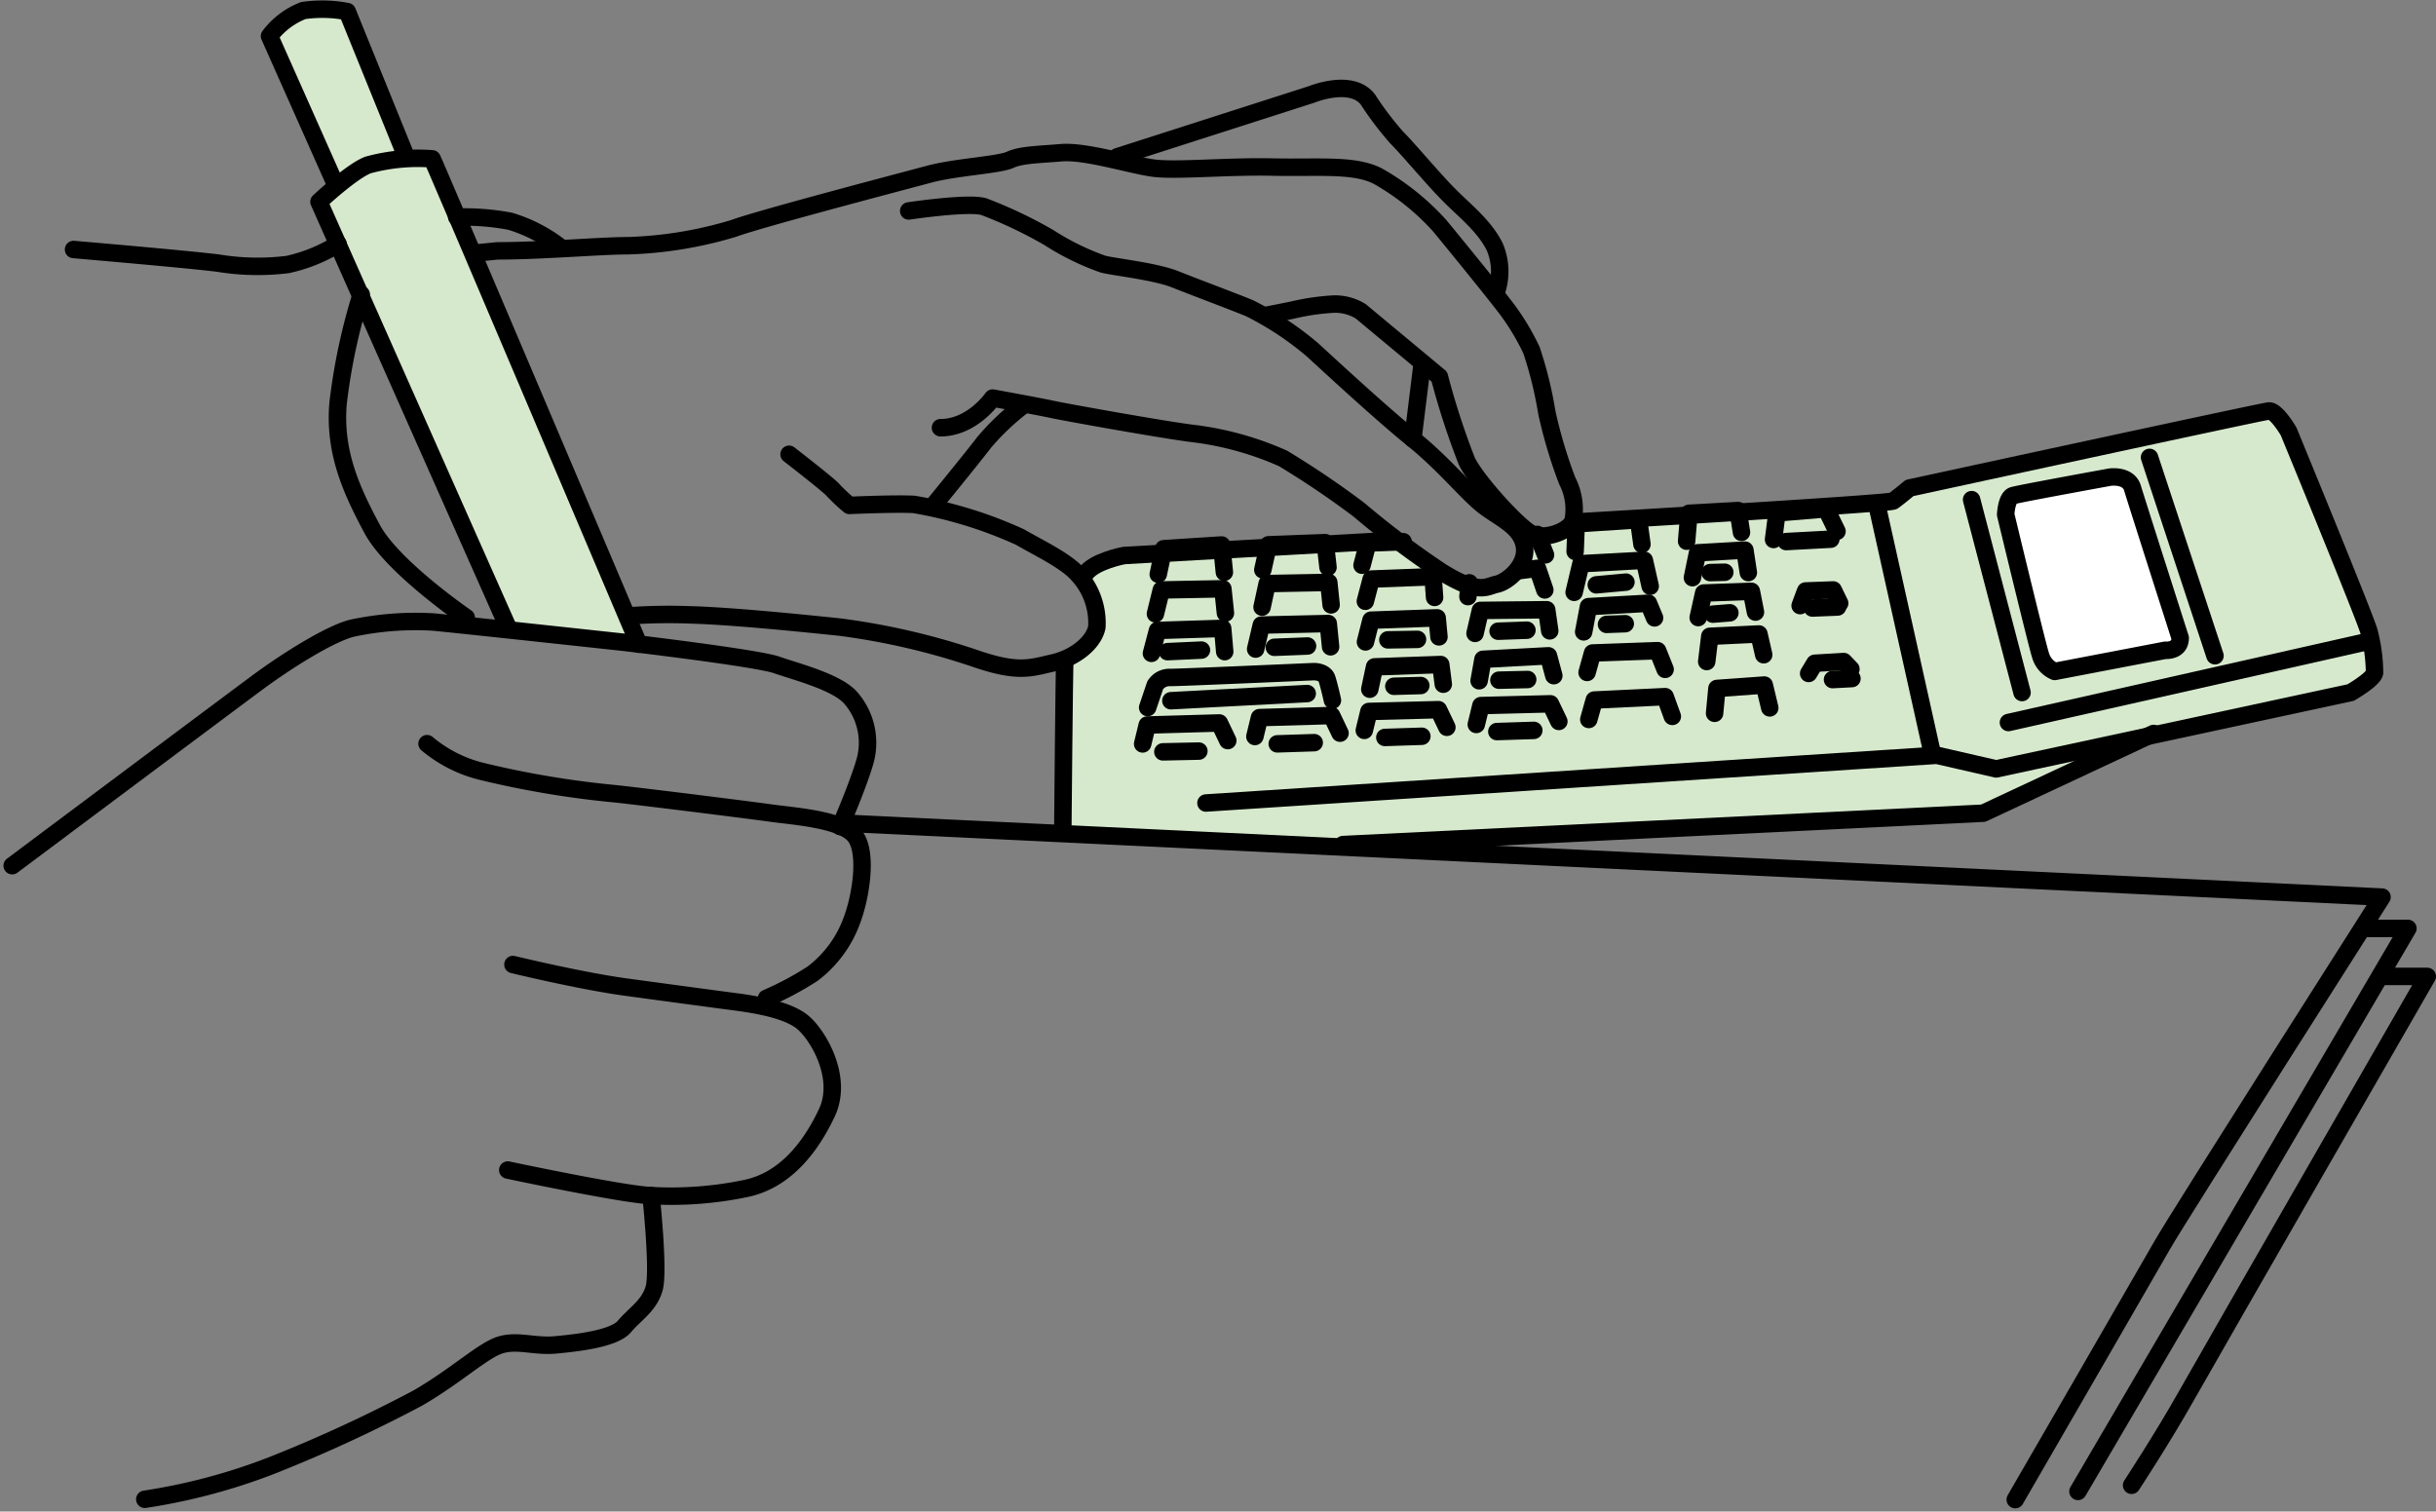 <svg xmlns="http://www.w3.org/2000/svg" width="208.263" height="129.249"><rect width="100%" height="100%" fill="#808080" stroke="none"/><g data-name="22815818"><path data-name="パス 1173" d="M186.013 62.438l14.953-3.22s1.923-1.109 2.041-1.691a13.951 13.951 0 00-.468-3.5c-.235-.991-6.877-17.136-6.877-17.136s-1.05-1.808-1.691-1.75-30.717 6.586-30.717 6.586-1.05.873-1.4 1.109-27.336 1.808-27.336 1.808l-2.041 1.164-3.031-.818.932 1.982-1.282 2.391-3.5.932-6.7-4.081-22.79 1.285s-3.236.861-3.991 1.966a4.958 4.958 0 011.356 1.923 10.837 10.837 0 01.307 2.23 4.268 4.268 0 01-1.18 1.836 3.318 3.318 0 01-1.561 1.019c-.059.582-.173 14.513-.173 14.513l23.955 1.223 54.731-2.682 14.572-6.819 1.892-.276z" fill="#d6e9cd"/><path data-name="パス 1174" d="M34.762 13.493L29.69.993a11.29 11.29 0 00-3.759-.087 6.61 6.61 0 00-2.886 2.186l5.6 12.59a15.411 15.411 0 012.945-1.75 28.8 28.8 0 013.177-.437z" fill="#d6e9cd"/><path data-name="パス 1175" d="M43.471 53.741l-16.2-36.489s2.8-2.623 4.2-3.146a16.187 16.187 0 015.478-.523c.7 1.514 17.662 41.5 17.662 41.5l-11.14-1.342z" fill="#d6e9cd"/><g data-name="グループ 722" stroke="#000" stroke-linecap="round" stroke-linejoin="round"><path data-name="パス 1176" d="M40.794 21.623l1.75-.173c3.846 0 8.745-.437 11.1-.437a34.7 34.7 0 009.091-1.486c2.1-.786 14.427-4.022 16.7-4.632s5.945-.786 6.908-1.223 2.273-.437 4.372-.613 5.945 1.05 7.868 1.313 6.3-.173 10.231-.087 7-.263 9 .786a21.116 21.116 0 015.245 4.2c.873 1.05 4.722 5.772 5.772 7.168a20.473 20.473 0 012.1 3.5 33.711 33.711 0 011.313 5.332 41.01 41.01 0 001.75 5.859 5.24 5.24 0 01.523 3.236c-.09.963-2.36 1.836-3.5 1.313s-4.722-4.459-5.6-6.208a64.7 64.7 0 01-2.36-7.258l-6.732-5.6a4.227 4.227 0 00-2.273-.613 19.921 19.921 0 00-3.586.523l-2.186.437" fill="none" stroke-width="1.493"/><path data-name="パス 1177" d="M77.689 18.038s5.245-.787 6.469-.35a38.086 38.086 0 015.511 2.624 22.179 22.179 0 004.632 2.273c1.047.263 4.459.613 6.208 1.313s4.809 1.836 6.3 2.449a26.534 26.534 0 015.422 3.586c1.05.963 5.859 5.422 8.568 7.605s4.722 4.722 6.119 5.772 3.146 1.75 3.409 3.409-1.486 3.059-2.36 3.236-1.486.963-4.722-1.05a76.442 76.442 0 01-7.082-5.332 77.006 77.006 0 00-6.469-4.372 26.844 26.844 0 00-7.432-2.1c-2.36-.263-11.1-1.836-12.327-2.1s-5.072-.963-5.072-.963-1.75 2.536-4.459 2.536" fill="none" stroke-width="1.493"/><path data-name="パス 1178" d="M67.461 38.846s3.5 2.709 3.759 3.059a15.89 15.89 0 001.4 1.313s3.759-.173 5.509-.087a36.405 36.405 0 019.091 2.8c1.486.876 3.936 2.01 4.982 3.236a6.115 6.115 0 011.573 4.459c-.263 1.313-1.836 2.623-3.759 3.059s-2.973.873-6.558-.35a60.185 60.185 0 00-11.627-2.709c-3.323-.35-9.441-.963-12.854-1.05a48.927 48.927 0 00-5.245.087" fill="none" stroke-width="1.493"/><path data-name="パス 1179" d="M6.289 21.335s9.559.817 12.358 1.164a20.84 20.84 0 005.945.118 13.714 13.714 0 004.313-1.75" fill="none" stroke-width="1.493"/><path data-name="パス 1180" d="M39.861 52.808s-6.3-4.313-8.045-7.577-3.264-6.527-2.914-10.726a51.078 51.078 0 011.982-9.327" fill="none" stroke-width="1.493"/><path data-name="パス 1181" d="M43.471 53.741l-16.2-36.489s2.8-2.623 4.2-3.146a16.187 16.187 0 015.478-.523c.7 1.514 17.662 41.5 17.662 41.5" fill="none" stroke-width="1.493"/><path data-name="パス 1182" d="M39.047 18.564a21.1 21.1 0 014.546.35 13.1 13.1 0 014.372 2.273" fill="none" stroke-width="1.493"/><path data-name="パス 1183" d="M28.643 15.679l-5.6-12.59A6.61 6.61 0 0125.929.903a11.29 11.29 0 013.759.087l5.072 12.5" fill="none" stroke-width="1.493"/><path data-name="パス 1184" d="M95.525 13.405l16.613-5.332s3.409-1.4 4.809.437a27.413 27.413 0 002.449 3.236c1.05 1.05 3.146 3.586 4.546 4.982s2.973 2.623 3.846 4.372a5.4 5.4 0 01.173 3.759" fill="none" stroke-width="1.493"/><path data-name="線 108" fill="none" stroke-width="1.493" d="M121.582 31.155l-.79 6.382"/><path data-name="パス 1185" d="M79.875 43.132s3.146-3.846 4.286-5.332a21.494 21.494 0 013.323-3.146" fill="none" stroke-width="1.493"/><path data-name="パス 1186" d="M1.044 74.023s18.158-13.581 20.867-15.591 6.382-4.286 8.218-4.722a26 26 0 016.908-.523c1.926.177 16.436 1.75 16.436 1.75s11.191 1.313 12.94 1.923 5.245 1.486 6.382 2.886a5.851 5.851 0 011.136 5.422c-.613 2.1-2.1 5.509-2.1 5.509" fill="none" stroke-width="1.493"/><path data-name="パス 1187" d="M36.511 63.591a11.534 11.534 0 004.632 2.36 80.508 80.508 0 0011.454 1.923c2.449.263 11.541 1.4 13.377 1.66s6.119.523 7.168 2.01.437 5.245-.35 7.258a9.972 9.972 0 01-3.323 4.459 26.571 26.571 0 01-3.936 2.1" fill="none" stroke-width="1.493"/><path data-name="パス 1188" d="M43.853 82.476s5.772 1.4 9.618 1.923 7.082.963 9.091 1.223 4.809.7 6.119 1.836 3.409 4.722 2.01 7.695-3.586 5.772-6.908 6.469a31.131 31.131 0 01-8.131.613c-2.36-.087-12.24-2.186-12.24-2.186" fill="none" stroke-width="1.493"/><path data-name="パス 1189" d="M12.38 128.202a51 51 0 0010.841-2.886 123.946 123.946 0 0012.5-5.772c3.323-1.926 5.6-4.109 7.082-4.546s2.886.173 4.722 0 4.982-.523 5.859-1.573 2.1-1.75 2.536-3.236-.263-7.955-.263-7.955" fill="none" stroke-width="1.493"/><path data-name="パス 1190" d="M72.62 70.409l131.029 6.3s-17.369 27.27-18.768 29.722-12.59 21.8-12.59 21.8" fill="none" stroke-width="1.493"/><path data-name="パス 1191" d="M177.653 127.53l28.209-48.144h-3.614" fill="none" stroke-width="1.493"/><path data-name="パス 1192" d="M182.239 127.004s2.654-4.041 4.732-7.732 20.545-35.78 20.545-35.78h-3.58" fill="none" stroke-width="1.493"/><path data-name="パス 1193" d="M90.864 70.991s.118-13.931.173-14.513" fill="none" stroke-width="1.493"/><path data-name="パス 1194" d="M114.819 72.217l54.731-2.682 14.572-6.818" fill="none" stroke-width="1.493"/><path data-name="パス 1195" d="M134.519 44.646s26.986-1.573 27.336-1.808 1.4-1.109 1.4-1.109 30.076-6.527 30.717-6.586 1.691 1.75 1.691 1.75 6.645 16.145 6.877 17.136a14.242 14.242 0 01.468 3.5c-.115.582-2.041 1.691-2.041 1.691l-30.309 6.527-5.072-1.164-62.484 4.081" fill="none" stroke-width="1.493"/><path data-name="パス 1196" d="M118.9 46.219l-22.793 1.282s-2.564.468-3.323 1.573" fill="none" stroke-width="1.493"/><path data-name="線 109" fill="none" stroke-width="1.493" d="M165.18 64.349l-4.722-21.217"/><path data-name="線 110" fill="none" stroke-width="1.493" d="M202.19 54.905l-30.482 6.877"/><path data-name="線 111" fill="none" stroke-width="1.493" d="M189.367 56.073l-5.595-16.963"/><path data-name="線 112" fill="none" stroke-width="1.493" d="M172.872 59.218l-4.313-16.495"/><path data-name="パス 1197" d="M186.395 54.555s-3.731-11.658-4.081-12.823-1.923-.932-1.923-.932-7.695 1.4-8.277 1.573-.641 1.632-.641 1.632 2.623 10.9 2.973 12.008a2.14 2.14 0 001.223 1.4l9.441-1.808s1.282.118 1.282-1.05z" fill="#fff" stroke-width="1.493"/><path data-name="パス 1198" d="M99.024 49.105l.464-2.186 4.954-.319.235 2.332" fill="none" stroke-width="1.493"/><path data-name="パス 1199" d="M107.963 48.727l.48-2.143 4.852-.183.241 2.106" fill="none" stroke-width="1.493"/><path data-name="パス 1200" d="M98.782 52.487l.5-2.041 5.267-.1.217 2.078" fill="none" stroke-width="1.493"/><path data-name="パス 1201" d="M107.898 51.917l.437-2.016 5.267-.1.2 1.923" fill="none" stroke-width="1.493"/><path data-name="パス 1202" d="M107.35 55.502l.483-2.053 5.725-.133.2 1.991" fill="none" stroke-width="1.493"/><g data-name="グループ 712" fill="none" stroke-width="1.493"><path data-name="パス 1203" d="M98.441 55.868l.517-1.96 5.574-.176.173 1.991"/><path data-name="線 113" d="M99.81 55.722l2.908-.133"/></g><g data-name="グループ 713" fill="none" stroke-width="1.493"><path data-name="パス 1204" d="M97.689 63.612l.393-1.616 6.165-.176.721 1.508"/><path data-name="線 114" d="M99.417 64.29l3.081-.065"/></g><g data-name="グループ 714" fill="none" stroke-width="1.493"><path data-name="パス 1205" d="M107.285 62.978l.393-1.616 6.165-.177.721 1.508"/><path data-name="線 115" d="M109.196 63.606l3.162-.102"/></g><g data-name="グループ 715" fill="none" stroke-width="1.493"><path data-name="パス 1206" d="M116.64 62.454l.393-1.619 5.945-.152.721 1.508"/><path data-name="線 116" d="M118.396 63.058l3.165-.102"/></g><g data-name="グループ 716" fill="none" stroke-width="1.493"><path data-name="パス 1207" d="M126.214 61.949l.393-1.616 5.945-.152.721 1.508"/><path data-name="線 117" d="M127.97 62.556l3.162-.102"/></g><g data-name="グループ 717" fill="none" stroke-width="1.493"><path data-name="パス 1208" d="M126.456 58.212l.328-1.836 5.6-.3.458 1.7"/><path data-name="線 118" d="M128.147 58.162l2.462-.059"/></g><g data-name="グループ 718" fill="none" stroke-width="1.493"><path data-name="パス 1209" d="M126.106 54.162l.458-1.966 5.67-.059.26 1.808"/><path data-name="線 119" d="M128.078 53.974l2.465-.087"/></g><g data-name="グループ 719" fill="none" stroke-width="1.493"><path data-name="パス 1210" d="M129.958 48.786l1.486-.189.629 1.849"/><path data-name="線 120" d="M125.499 51.016l.118-1.18"/></g><g data-name="グループ 720" fill="none" stroke-width="1.493"><path data-name="パス 1211" d="M117.11 58.934l.406-1.911 5.66-.2.217 1.685"/><path data-name="線 121" d="M119.166 58.683l2.304-.065"/></g><g data-name="グループ 721" fill="none" stroke-width="1.493"><path data-name="パス 1212" d="M116.739 54.889l.471-1.858 5.66-.2.152 1.629"/><path data-name="線 122" d="M118.653 54.715l2.536-.043"/></g><path data-name="パス 1213" d="M116.729 51.415l.5-1.9 5.289-.2.13 1.771" fill="none" stroke-width="1.493"/><path data-name="パス 1214" d="M116.444 48.334l.5-1.9 3.016-.115" fill="none" stroke-width="1.493"/><path data-name="線 123" fill="none" stroke-width="1.493" d="M108.948 55.35l2.839-.111"/><path data-name="パス 1215" d="M98.119 60.5l.641-1.9a1.434 1.434 0 011.282-.669c.932 0 12.268-.5 12.268-.5s.932-.028 1.136.613.468 1.836.468 1.836" fill="none" stroke-width="1.493"/><path data-name="線 124" fill="none" stroke-width="1.493" d="M111.759 59.305l-11.658.613"/><path data-name="線 125" fill="none" stroke-width="1.493" d="M132.132 47.446l-.7-1.75"/><path data-name="パス 1216" d="M135.832 61.522l.468-1.663 6.06-.291.613 1.691" fill="none" stroke-width="1.493"/><path data-name="パス 1217" d="M135.686 57.5l.465-1.663 5.567-.2.641 1.6" fill="none" stroke-width="1.493"/><path data-name="パス 1218" d="M135.395 54.031l.409-2.158 5.128-.291.523 1.254" fill="none" stroke-width="1.493"/><path data-name="パス 1219" d="M146.586 60.995l.2-2.127 4.05-.291.468 1.954" fill="none" stroke-width="1.493"/><path data-name="パス 1220" d="M145.914 56.568l.263-2.158 4.2-.2.409 1.777" fill="none" stroke-width="1.493"/><path data-name="パス 1221" d="M145.186 52.809l.468-2.1 4.078-.146.35 1.777" fill="none" stroke-width="1.493"/><path data-name="パス 1222" d="M144.691 49.397l.437-2.127 4.05-.232.294 1.923" fill="none" stroke-width="1.493"/><path data-name="パス 1223" d="M134.578 50.65l.582-2.449 5.422-.291.5 2.217" fill="none" stroke-width="1.493"/><path data-name="パス 1224" d="M134.664 47.155l.09-2.363 5.332-.35.291 2.1" fill="none" stroke-width="1.493"/><path data-name="パス 1225" d="M144.195 46.278l.2-2.387 4.2-.235.291 1.867" fill="none" stroke-width="1.493"/><path data-name="線 126" fill="none" stroke-width="1.493" d="M137.346 53.391l1.604-.059"/><path data-name="線 127" fill="none" stroke-width="1.493" d="M136.473 50.009l2.536-.232"/><path data-name="線 128" fill="none" stroke-width="1.493" d="M146.205 48.96l1.254-.028"/><path data-name="線 129" fill="none" stroke-width="1.493" d="M146.44 52.515l1.455-.115"/><path data-name="パス 1226" d="M151.627 46.133l.291-2.273 4.2-.35.935 1.923" fill="none" stroke-width="1.493"/><path data-name="線 130" fill="none" stroke-width="1.493" d="M152.705 46.309l3.818-.204"/><path data-name="パス 1227" d="M153.9 51.786l.468-1.254 2.36-.087.554 1.136" fill="none" stroke-width="1.493"/><path data-name="線 131" fill="none" stroke-width="1.493" d="M154.95 51.991l2.155-.087"/><path data-name="パス 1228" d="M154.627 57.587l.526-.873 2.477-.146.613.641" fill="none" stroke-width="1.492"/><path data-name="線 132" fill="none" stroke-width="1.493" d="M156.668 58.11l1.663-.087"/></g></g></svg>